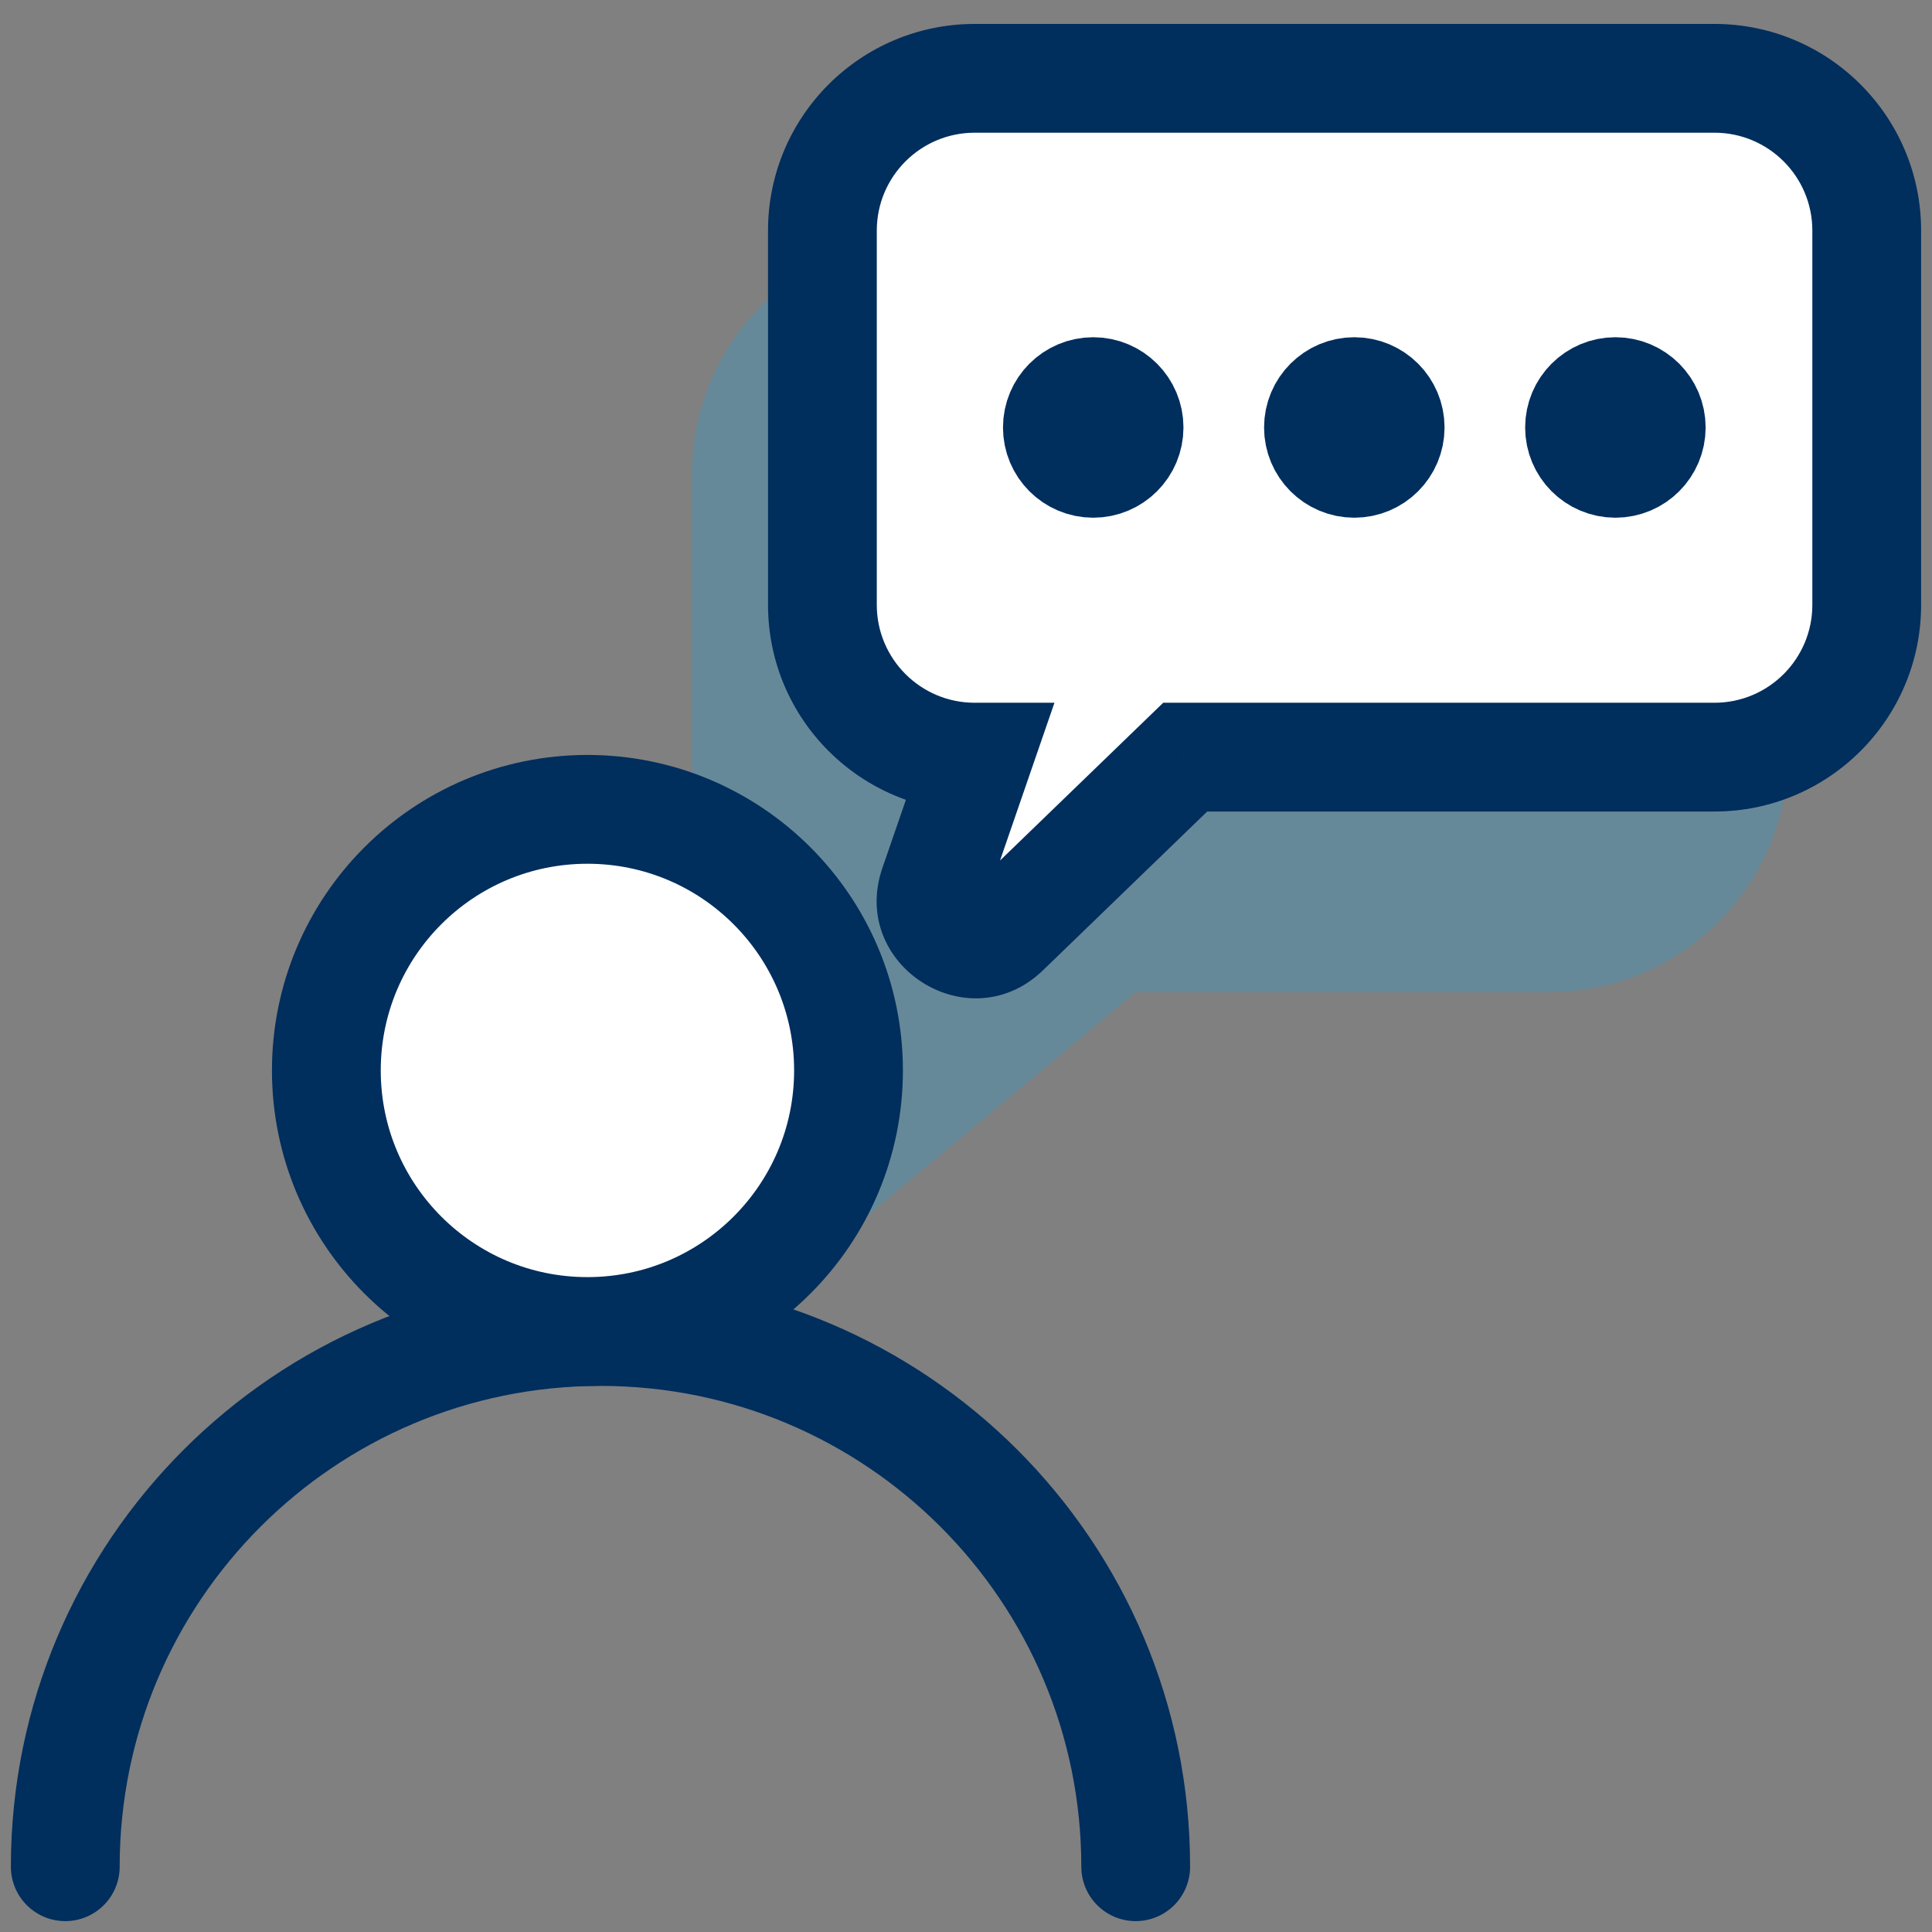 <svg width="74" height="74" viewBox="0 0 74 74" fill="none" xmlns="http://www.w3.org/2000/svg">
<rect x="0" y="0" width="74" height="74" fill="#808080" stroke="none"/>
<path d="M43.5 71.5C43.5 60.178 34.322 51 23 51C11.678 51 2.5 60.178 2.5 71.5" stroke="#002E5D" stroke-width="4.167" stroke-linecap="round"/>
<path fill-rule="evenodd" clip-rule="evenodd" d="M35.667 9C30.604 9 26.5 13.104 26.5 18.167V28.833C26.5 32.849 29.083 36.262 32.678 37.502L31.5 48L43.5 38H59.333C64.396 38 68.5 33.896 68.5 28.833V18.167C68.5 13.104 64.396 9 59.333 9H35.667Z" fill="#00B2FF" fill-opacity="0.2"/>
<path fill-rule="evenodd" clip-rule="evenodd" d="M37.333 3C34.112 3 31.5 5.612 31.5 8.833V23.167C31.5 26.388 34.112 29 37.333 29H37.465L35.768 33.923C35.197 35.58 37.242 36.883 38.502 35.665L45.397 29H65.667C68.888 29 71.5 26.388 71.5 23.167V8.833C71.5 5.612 68.888 3 65.667 3H37.333Z" fill="white"/>
<path d="M37.465 29L39.435 29.679L40.388 26.917H37.465V29ZM35.768 33.923L37.737 34.602L37.737 34.602L35.768 33.923ZM38.502 35.665L37.054 34.167L37.054 34.167L38.502 35.665ZM45.397 29V26.917H44.554L43.949 27.502L45.397 29ZM33.583 8.833C33.583 6.762 35.262 5.083 37.333 5.083V0.917C32.961 0.917 29.417 4.461 29.417 8.833H33.583ZM33.583 23.167V8.833H29.417V23.167H33.583ZM37.333 26.917C35.262 26.917 33.583 25.238 33.583 23.167H29.417C29.417 27.539 32.961 31.083 37.333 31.083V26.917ZM37.465 26.917H37.333V31.083H37.465V26.917ZM37.737 34.602L39.435 29.679L35.496 28.321L33.798 33.244L37.737 34.602ZM37.054 34.167C37.093 34.13 37.194 34.069 37.328 34.061C37.441 34.053 37.52 34.085 37.567 34.115C37.614 34.145 37.677 34.204 37.718 34.309C37.767 34.434 37.755 34.551 37.737 34.602L33.798 33.244C32.513 36.972 37.114 39.904 39.95 37.163L37.054 34.167ZM43.949 27.502L37.054 34.167L39.95 37.163L46.844 30.498L43.949 27.502ZM65.667 26.917H45.397V31.083H65.667V26.917ZM69.417 23.167C69.417 25.238 67.738 26.917 65.667 26.917V31.083C70.039 31.083 73.583 27.539 73.583 23.167H69.417ZM69.417 8.833V23.167H73.583V8.833H69.417ZM65.667 5.083C67.738 5.083 69.417 6.762 69.417 8.833H73.583C73.583 4.461 70.039 0.917 65.667 0.917V5.083ZM37.333 5.083H65.667V0.917H37.333V5.083Z" fill="#002E5D"/>
<circle cx="41.873" cy="16.373" r="1.373" fill="#002E5D" stroke="#002E5D" stroke-width="4.167" stroke-linecap="round"/>
<circle cx="51.873" cy="16.373" r="1.373" fill="#002E5D" stroke="#002E5D" stroke-width="4.167" stroke-linecap="round"/>
<circle cx="61.873" cy="16.373" r="1.373" fill="#002E5D" stroke="#002E5D" stroke-width="4.167" stroke-linecap="round"/>
<path d="M32.5 41C32.5 46.523 28.023 51 22.5 51C16.977 51 12.5 46.523 12.5 41C12.5 35.477 16.977 31 22.5 31C28.023 31 32.5 35.477 32.5 41Z" fill="white" stroke="#002E5D" stroke-width="4.167" stroke-linecap="round"/>
</svg>
